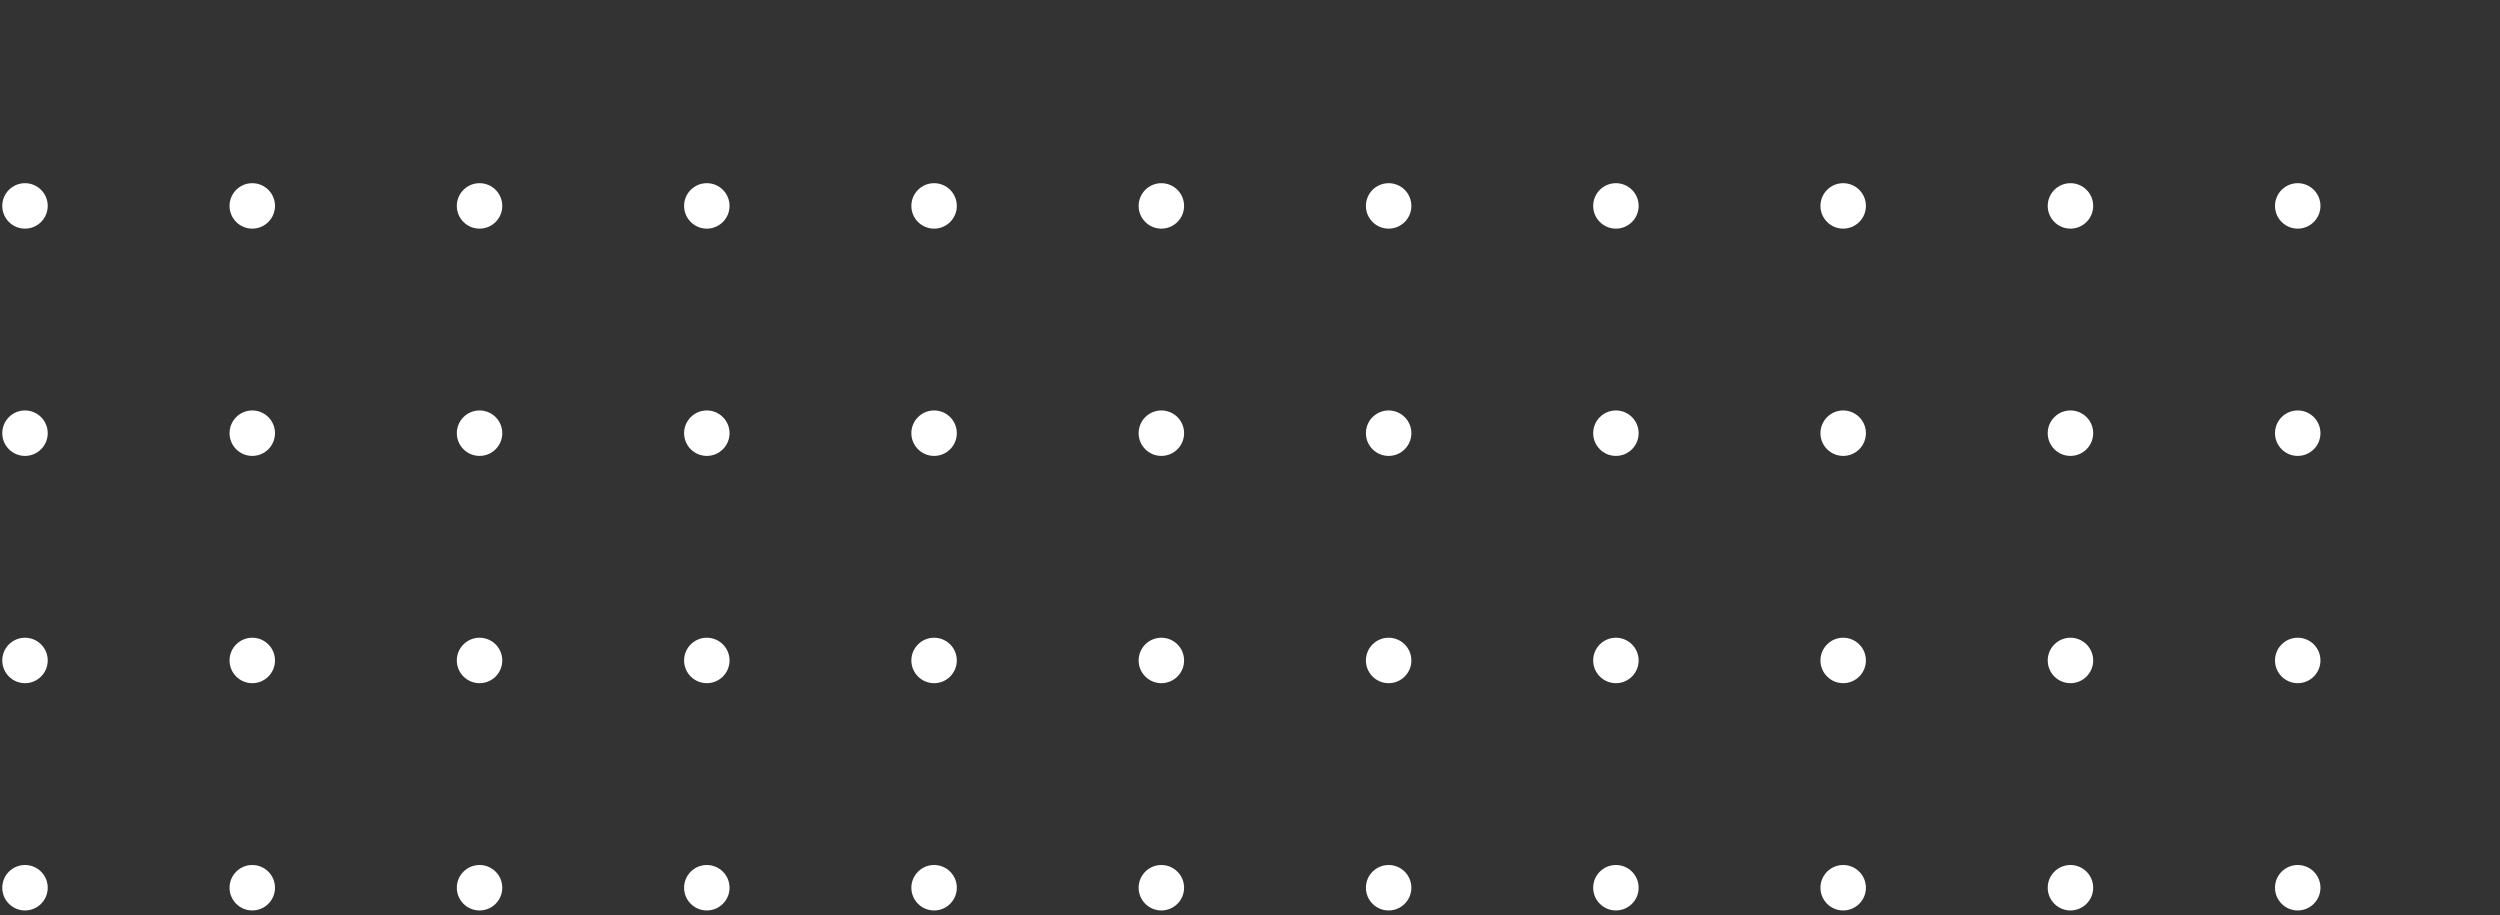 <?xml version="1.0" encoding="utf-8"?>
<!-- Generator: Adobe Illustrator 26.3.1, SVG Export Plug-In . SVG Version: 6.00 Build 0)  -->
<svg version="1.1" xmlns="http://www.w3.org/2000/svg" xmlns:xlink="http://www.w3.org/1999/xlink" x="0px" y="0px"
	 viewBox="0 0 1100 402.6" style="enable-background:new 0 0 1100 402.6;" xml:space="preserve">
<rect x="0" y="0" width="1100" height="402.6" fill="#333333" stroke="none"/>
<style type="text/css">
	.st0{fill:#FFFFFF;}
</style>
<g id="_x2014_ÎÓÈ_x5F_2">
</g>
<g id="_x2014_ÎÓÈ_x5F_6">
</g>
<g id="_x2014_ÎÓÈ_x5F_7">
	<g>
		<circle class="st0" cx="11" cy="90.6" r="10"/>
		<circle class="st0" cx="111" cy="90.6" r="10"/>
		<circle class="st0" cx="211" cy="90.6" r="10"/>
		<circle class="st0" cx="311" cy="90.6" r="10"/>
		<circle class="st0" cx="411" cy="90.6" r="10"/>
		<circle class="st0" cx="511" cy="90.6" r="10"/>
		<circle class="st0" cx="611" cy="90.6" r="10"/>
		<circle class="st0" cx="711" cy="90.6" r="10"/>
		<circle class="st0" cx="811" cy="90.6" r="10"/>
		<circle class="st0" cx="911" cy="90.6" r="10"/>
		<circle class="st0" cx="1011" cy="90.6" r="10"/>
		<circle class="st0" cx="11" cy="190.6" r="10"/>
		<circle class="st0" cx="111" cy="190.6" r="10"/>
		<circle class="st0" cx="211" cy="190.6" r="10"/>
		<circle class="st0" cx="311" cy="190.6" r="10"/>
		<circle class="st0" cx="411" cy="190.6" r="10"/>
		<circle class="st0" cx="511" cy="190.6" r="10"/>
		<circle class="st0" cx="611" cy="190.6" r="10"/>
		<circle class="st0" cx="711" cy="190.6" r="10"/>
		<circle class="st0" cx="811" cy="190.6" r="10"/>
		<circle class="st0" cx="911" cy="190.6" r="10"/>
		<circle class="st0" cx="1011" cy="190.6" r="10"/>
		<circle class="st0" cx="11" cy="290.6" r="10"/>
		<circle class="st0" cx="111" cy="290.6" r="10"/>
		<circle class="st0" cx="211" cy="290.6" r="10"/>
		<circle class="st0" cx="311" cy="290.6" r="10"/>
		<circle class="st0" cx="411" cy="290.6" r="10"/>
		<circle class="st0" cx="511" cy="290.6" r="10"/>
		<circle class="st0" cx="611" cy="290.6" r="10"/>
		<circle class="st0" cx="711" cy="290.6" r="10"/>
		<circle class="st0" cx="811" cy="290.6" r="10"/>
		<circle class="st0" cx="911" cy="290.6" r="10"/>
		<circle class="st0" cx="1011" cy="290.6" r="10"/>
		<circle class="st0" cx="11" cy="390.6" r="10"/>
		<circle class="st0" cx="111" cy="390.6" r="10"/>
		<circle class="st0" cx="211" cy="390.6" r="10"/>
		<circle class="st0" cx="311" cy="390.6" r="10"/>
		<circle class="st0" cx="411" cy="390.6" r="10"/>
		<circle class="st0" cx="511" cy="390.6" r="10"/>
		<circle class="st0" cx="611" cy="390.6" r="10"/>
		<circle class="st0" cx="711" cy="390.6" r="10"/>
		<circle class="st0" cx="811" cy="390.6" r="10"/>
		<circle class="st0" cx="911" cy="390.6" r="10"/>
		<circle class="st0" cx="1011" cy="390.6" r="10"/>
	</g>
</g>
<g id="_x2014_ÎÓÈ_x5F_8">
</g>
</svg>
